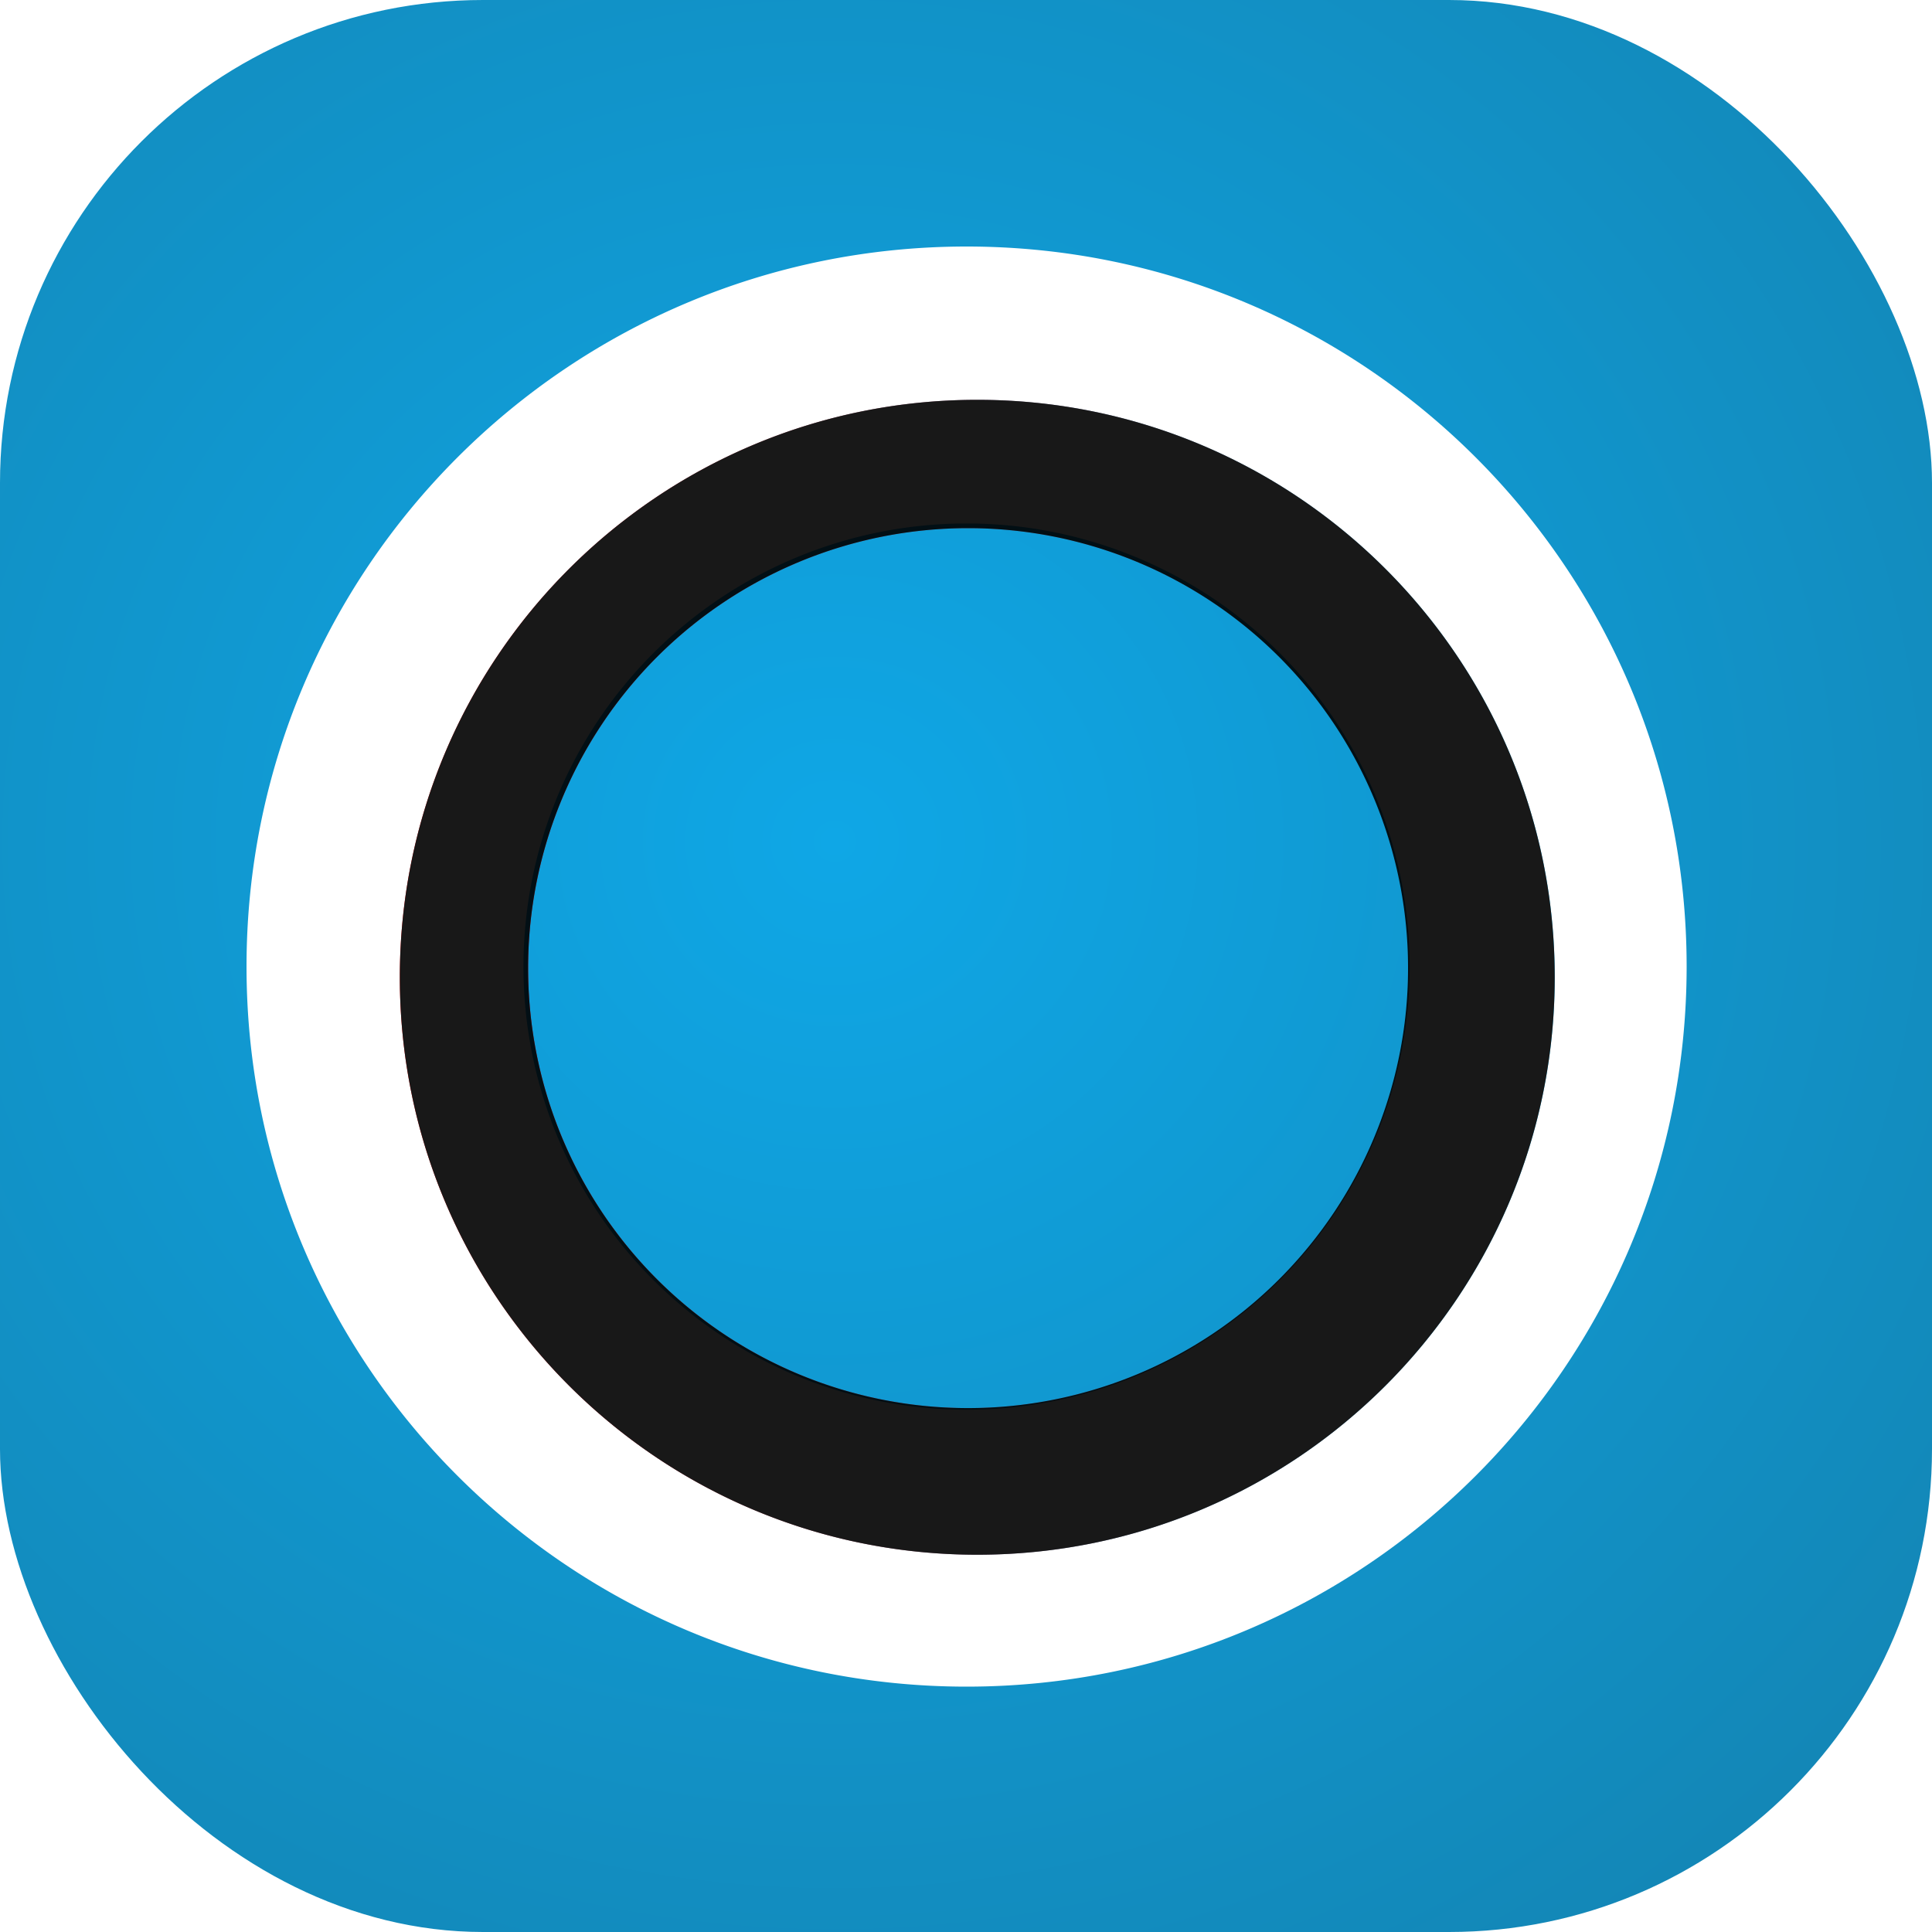 <svg xmlns="http://www.w3.org/2000/svg" xmlns:xlink="http://www.w3.org/1999/xlink" width="40" height="40" viewBox="0 0 40 40">
    <defs>
        <radialGradient id="a" cx="43.2%" cy="43.623%" r="143.302%" fx="43.2%" fy="43.623%" gradientTransform="matrix(0 -1 1.05 0 -.026 .868)">
            <stop offset="0%" stop-color="#0FA7E6"/>
            <stop offset="100%" stop-color="#176382"/>
            <stop offset="100%"/>
            <stop offset="100%"/>
        </radialGradient>
        <linearGradient id="b" x1="0%" y1="50%" y2="50%">
            <stop offset="0%" stop-color="#F00"/>
            <stop offset="100%" stop-color="#00BAFF"/>
        </linearGradient>
        <path id="c" d="M20.233 8.278c6.603 0 11.956 5.353 11.956 11.955 0 6.603-5.353 11.956-11.956 11.956-6.602 0-11.955-5.353-11.955-11.956 0-6.602 5.353-11.955 11.955-11.955zm-.19 2.657a9.109 9.109 0 1 0 0 18.218 9.109 9.109 0 0 0 0-18.218z"/>
        <filter id="d" width="108.4%" height="108.4%" x="-4.2%" y="-4.2%" filterUnits="objectBoundingBox">
            <feGaussianBlur in="SourceAlpha" result="shadowBlurInner1" stdDeviation="1"/>
            <feOffset in="shadowBlurInner1" result="shadowOffsetInner1"/>
            <feComposite in="shadowOffsetInner1" in2="SourceAlpha" k2="-1" k3="1" operator="arithmetic" result="shadowInnerInner1"/>
            <feColorMatrix in="shadowInnerInner1" values="0 0 0 0 0 0 0 0 0 0 0 0 0 0 0 0 0 0 0.131 0"/>
        </filter>
    </defs>
    <g fill="none" fill-rule="evenodd">
        <rect width="40" height="40" fill="url(#a)" rx="10"/>
        <path fill="#FFF" fill-rule="nonzero" d="M20.012 5.104c8.234 0 14.908 6.675 14.908 14.908 0 8.234-6.674 14.908-14.908 14.908-8.233 0-14.908-6.674-14.908-14.908 0-8.233 6.675-14.908 14.908-14.908zm0 5.734a9.174 9.174 0 1 0 0 18.348 9.174 9.174 0 0 0 0-18.348z"/>
        <g fill-rule="nonzero" opacity=".905">
            <use fill="url(#b)" xlink:href="#c"/>
            <use fill="#000" filter="url(#d)" xlink:href="#c"/>
        </g>
    </g>
</svg>
